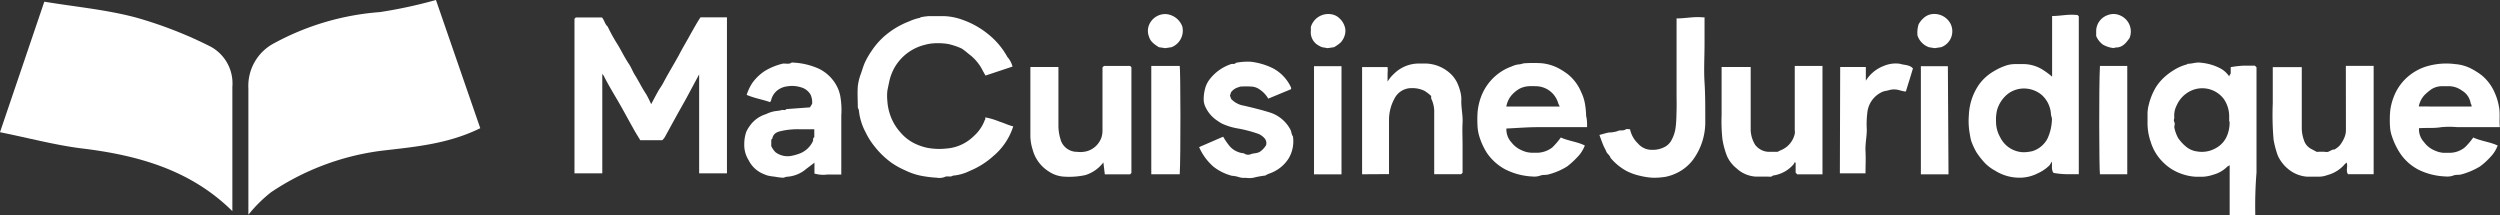 <?xml version="1.0" encoding="UTF-8"?> <svg xmlns="http://www.w3.org/2000/svg" viewBox="0 0 312.02 26.86"><rect x="0" y="0" width="312.02" height="26.86" fill="#333333" stroke="none"/><defs><style>.cls-1{fill:#fff;}</style></defs><title>FaviconFichier 1</title><g id="Calque_2" data-name="Calque 2"><g id="Calque_1-2" data-name="Calque 1"><g id="WWru0m.tif"><path class="cls-1" d="M59.94,16c-4.06,2-8.22,2.33-12.38,2.82A32,32,0,0,0,33.82,24,17.57,17.57,0,0,0,31,26.8V16.18c0-1.72,0-3.44,0-5.16a6,6,0,0,1,3.24-5.64A32.72,32.72,0,0,1,47.41,1.51a59.18,59.18,0,0,0,7-1.51Z"></path><path class="cls-1" d="M0,16.5,5.53.21c4,.66,7.82,1,11.52,2a51.82,51.82,0,0,1,9.22,3.6A5.22,5.22,0,0,1,29,10.85c0,5.2,0,10.4,0,15.5-5.24-5.18-11.86-7-18.91-7.84C6.82,18.09,3.57,17.22,0,16.5Z"></path></g><g id="rFve4W.tif"><path class="cls-1" d="M81.27,13c.29-.54.53-1,.8-1.49s.53-.81.75-1.24c.6-1.14,1.28-2.24,1.9-3.37C85.24,5.9,85.79,5,86.33,4c.36-.61.69-1.24,1.1-1.84h3.3V21.63H87.26V9.28l-1.61,3c-.44.8-.9,1.6-1.34,2.4s-.9,1.64-1.35,2.46a2.49,2.49,0,0,1-.3.36H79.91c-.23-.39-.48-.78-.71-1.18-.5-.89-1-1.8-1.48-2.67s-.86-1.49-1.29-2.23-.68-1.19-1-1.8c0-.1-.13-.2-.26-.42V21.63H71.7V2.34l.17-.16h3.26c.31.35.36.84.71,1.13a21.63,21.63,0,0,0,1.34,2.4c.44.77.83,1.55,1.32,2.28.3.45.49,1,.77,1.42.48.77.86,1.58,1.37,2.33A13.53,13.53,0,0,1,81.27,13Z"></path><path class="cls-1" d="M126.37,8.31,123,9.43c-.1-.17-.2-.36-.31-.54a5.79,5.79,0,0,0-1.83-2.19,9.31,9.31,0,0,0-.81-.63,8.29,8.29,0,0,0-1.72-.58,8,8,0,0,0-1.69-.09,5.37,5.37,0,0,0-1.19.19,6,6,0,0,0-3.89,3,6.25,6.25,0,0,0-.57,1.57c-.08.39-.17.78-.24,1.17a6.08,6.08,0,0,0,0,1.28,6.56,6.56,0,0,0,.48,2.08,6.27,6.27,0,0,0,1.14,1.82,5.59,5.59,0,0,0,1.71,1.36,6.91,6.91,0,0,0,1.71.59,8.11,8.11,0,0,0,2.3.08,5.41,5.41,0,0,0,3.4-1.51,5.05,5.05,0,0,0,1.37-1.92c0-.07.08-.14.11-.22a1.34,1.34,0,0,0,0-.24,8.93,8.93,0,0,1,1.8.54c.57.17,1.1.45,1.69.58a8,8,0,0,1-2.5,3.72,10.06,10.06,0,0,1-2.93,1.84,5.69,5.69,0,0,1-2.1.59c-.32.23-.72,0-1,.16a1.79,1.79,0,0,1-1,.1,14.53,14.53,0,0,1-2.1-.27,8.4,8.4,0,0,1-1.88-.66,10,10,0,0,1-1.69-.94,10.44,10.44,0,0,1-2.08-2,9.07,9.07,0,0,1-1.15-1.81,7.35,7.35,0,0,1-.83-2.68c0-.16-.14-.29-.14-.48,0-.85-.06-1.71,0-2.55a6.45,6.45,0,0,1,.36-1.52c.19-.5.31-1,.55-1.52a10.07,10.07,0,0,1,.78-1.35,9.41,9.41,0,0,1,1.47-1.74,10.29,10.29,0,0,1,3.27-2,6,6,0,0,1,1.3-.43c.06,0,.1-.08.16-.09a8.89,8.89,0,0,1,1-.13c.6,0,1.21,0,1.81,0a7.44,7.44,0,0,1,2.42.48,10.58,10.58,0,0,1,3.11,1.74,9.49,9.49,0,0,1,2.44,2.88A2.87,2.87,0,0,1,126.37,8.31Z"></path><path class="cls-1" d="M256.12,9.57V2c1,0,1.94-.23,2.91-.14h.24l.18.18v19.7c-.52,0-1.05,0-1.57,0a10.58,10.58,0,0,1-1.58-.16c-.3-.37-.16-.85-.21-1.43a5.35,5.35,0,0,1-.3.49,5.12,5.12,0,0,1-1.48,1,4.93,4.93,0,0,1-2.53.53,5.66,5.66,0,0,1-2.79-.88,5.05,5.05,0,0,1-1.31-1,9.94,9.94,0,0,1-1-1.28,8.9,8.9,0,0,1-.65-1.4,7.27,7.27,0,0,1-.17-.81,9,9,0,0,1-.13-2.43A7.2,7.2,0,0,1,247,10.55a5.92,5.92,0,0,1,1.9-1.69,7.55,7.55,0,0,1,1.59-.72A3.75,3.75,0,0,1,251.55,8c.37,0,.76,0,1.14,0a4.6,4.6,0,0,1,2.36.77A9.6,9.6,0,0,1,256.12,9.57ZM252.58,19a5,5,0,0,0,1.09-.14,3.18,3.18,0,0,0,1.9-1.62,6.16,6.16,0,0,0,.53-2.39c0-.17-.1-.36-.12-.55a3.51,3.51,0,0,0-1.12-2.42,3.44,3.44,0,0,0-1.94-.82,3.33,3.33,0,0,0-2.34.67,4,4,0,0,0-1.33,2,5.26,5.26,0,0,0-.13,1.42,3.94,3.94,0,0,0,.53,2A3.32,3.32,0,0,0,252.58,19Z"></path><path class="cls-1" d="M278.22,9.54c0-.11.11-.22.19-.37V8.38a12.62,12.62,0,0,1,1.52-.18c.51,0,1,0,1.5,0l.2.2V21.53a52.46,52.46,0,0,0-.15,5.33h-3.2c0-1,0-2.06,0-3.11V20.62c-.16.1-.24.13-.3.18a3.87,3.87,0,0,1-1.74,1,4.84,4.84,0,0,1-1.3.26q-.44,0-.87,0a6.34,6.34,0,0,1-2-.44A5.87,5.87,0,0,1,270,20.28a6,6,0,0,1-1.57-2.56,7.19,7.19,0,0,1-.4-2.52c0-.36,0-.72,0-1.07a4.33,4.33,0,0,1,.14-1,7.91,7.91,0,0,1,.9-2.24A6.29,6.29,0,0,1,270,9.75a7.78,7.78,0,0,1,1.31-1,5.93,5.93,0,0,1,1.59-.7c.06,0,.12-.09.17-.09.55,0,1.07-.23,1.62-.13a6.41,6.41,0,0,1,2.34.66A3,3,0,0,1,278.22,9.54Zm0,5.62v-.58a3.8,3.8,0,0,0-.66-2.21,3.36,3.36,0,0,0-4.5-.83,3.62,3.62,0,0,0-1.4,1.63,2.7,2.7,0,0,0-.29,1.49c0,.18-.12.34,0,.57s0,.44,0,.66a4.68,4.68,0,0,0,.48,1.34,5.2,5.2,0,0,0,.9,1,2.69,2.69,0,0,0,1.46.67,3.49,3.49,0,0,0,2.36-.42A3.1,3.1,0,0,0,278,16.82,4.22,4.22,0,0,0,278.27,15.16Z"></path><path class="cls-1" d="M312,15.87h-5.3a11.23,11.23,0,0,0-2,0c-.92.16-1.84.06-2.79.13a2.35,2.35,0,0,0,.63,1.74,3.13,3.13,0,0,0,1.37,1.06,3.28,3.28,0,0,0,1,.27c.32,0,.63,0,.94,0a3.06,3.06,0,0,0,1.75-.65,7.65,7.65,0,0,0,1.08-1.26c1,.46,2.05.54,3.05,1a4.06,4.06,0,0,1-.93,1.46,8.68,8.68,0,0,1-1.27,1.15,9.08,9.08,0,0,1-2.34,1c-.33.09-.66,0-1,.14a2.26,2.26,0,0,1-1,.11,8.26,8.26,0,0,1-3.28-.81,6.18,6.18,0,0,1-2.41-2.16,9,9,0,0,1-1-2.14,4.24,4.24,0,0,1-.2-1,13.1,13.1,0,0,1,0-1.88,6.84,6.84,0,0,1,.44-1.89,6.26,6.26,0,0,1,1.67-2.47,6.58,6.58,0,0,1,2.21-1.31A8.59,8.59,0,0,1,306.42,8a5.24,5.24,0,0,1,2.09.61,9.32,9.32,0,0,1,1.22.78,5.74,5.74,0,0,1,1.64,2.21,6.87,6.87,0,0,1,.51,1.67C312.06,14.09,311.91,14.94,312,15.87Zm-3.53-2.57c0-.09,0-.14,0-.17s-.11-.19-.12-.29a2.25,2.25,0,0,0-1.07-1.53,2.79,2.79,0,0,0-1.78-.55c-.26,0-.54,0-.8,0a2.47,2.47,0,0,0-1.3.42,7.35,7.35,0,0,0-.79.67,2.91,2.91,0,0,0-.73,1.44Z"></path><path class="cls-1" d="M198.08,15.87c-2.08,0-4.11,0-6.15,0-1.29,0-2.59.11-3.92.17a2.4,2.4,0,0,0,.63,1.73,3.22,3.22,0,0,0,1.31,1,3.1,3.1,0,0,0,1.16.29c.29,0,.58,0,.87,0a3.19,3.19,0,0,0,1.75-.65,8.51,8.51,0,0,0,1.07-1.25c1,.45,2.06.53,3,1a4.29,4.29,0,0,1-1,1.52,9.85,9.85,0,0,1-1.22,1.1,8.39,8.39,0,0,1-2.35,1c-.32.09-.65,0-1,.14a2.22,2.22,0,0,1-.95.11,8.35,8.35,0,0,1-3.45-.91,6.5,6.5,0,0,1-2.23-2,8.44,8.44,0,0,1-1-2.2,5.45,5.45,0,0,1-.19-1.13,14.43,14.43,0,0,1,0-1.74,7.43,7.43,0,0,1,.45-2,6.43,6.43,0,0,1,1.82-2.6,6.17,6.17,0,0,1,2-1.16,2.83,2.83,0,0,1,.83-.25c.32,0,.58-.16.88-.15a16.83,16.83,0,0,1,2,0,5.86,5.86,0,0,1,2.09.61,8.86,8.86,0,0,1,1.23.79,5.61,5.61,0,0,1,1.63,2.2,5.37,5.37,0,0,1,.51,1.68,9.23,9.23,0,0,1,.11,1.29C198.09,15,198.08,15.38,198.08,15.87Zm-3.4-2.57a2.28,2.28,0,0,1-.22-.47,2.92,2.92,0,0,0-2.8-2.07,8.42,8.42,0,0,0-.87,0,3,3,0,0,0-1.08.28,3.71,3.71,0,0,0-1.23,1.07A3.09,3.09,0,0,0,188,13.3Z"></path><path class="cls-1" d="M101.09,13.4l.27-.44a2.3,2.3,0,0,0-.2-1.16,2,2,0,0,0-1.18-.9,3.71,3.71,0,0,0-1.75-.12,2.48,2.48,0,0,0-1.2.49,2.25,2.25,0,0,0-.77,1.16c0,.11-.1.22-.14.32-1-.35-2-.5-2.93-.91a6.11,6.11,0,0,1,.7-1.48,6,6,0,0,1,1.53-1.48,7.9,7.9,0,0,1,2.29-.94,1.22,1.22,0,0,1,.27,0c.28,0,.57.07.82-.13a.19.19,0,0,1,.13,0,8.81,8.81,0,0,1,3.3.78,5,5,0,0,1,2.39,2.54,4.78,4.78,0,0,1,.25.84A9.91,9.91,0,0,1,105,14.4c0,2.44,0,4.88,0,7.38-.57,0-1.15,0-1.72,0a3.91,3.91,0,0,1-1.63-.12V20.3c-.35.27-.66.51-1,.76a4.08,4.08,0,0,1-2.42,1c-.18,0-.36.13-.54.12a7.9,7.9,0,0,1-1-.13,6.71,6.71,0,0,1-.88-.14,5.64,5.64,0,0,1-.85-.35A3.54,3.54,0,0,1,93.44,20,3.55,3.55,0,0,1,92.89,18a4.66,4.66,0,0,1,.26-1.57,4.11,4.11,0,0,1,.38-.65,3.84,3.84,0,0,1,2.09-1.54A3.9,3.9,0,0,1,97,13.84a2.74,2.74,0,0,0,.61-.12c.19,0,.4.08.56-.12,0,0,.13,0,.19,0Zm.54,2.73c-.67,0-1.29,0-1.91,0a9.8,9.8,0,0,0-1.88.15c-.58.13-1.28.19-1.45,1,0,.05-.08.1-.13.14v.82a2.79,2.79,0,0,0,.53.76,2.53,2.53,0,0,0,1.73.49,5.24,5.24,0,0,0,1.09-.26,3,3,0,0,0,1.85-1.62c.07-.16-.06-.38.17-.47Z"></path><path class="cls-1" d="M137.71,20.27a4.48,4.48,0,0,1-2.24,1.58,9.5,9.5,0,0,1-2.59.2,3.79,3.79,0,0,1-2-.66,4.61,4.61,0,0,1-2-2.73,5.71,5.71,0,0,1-.28-1.7c0-2.75,0-5.5,0-8.26V8.36h3.5v.57c0,2.26,0,4.52,0,6.78a5.77,5.77,0,0,0,.25,1.64,2.12,2.12,0,0,0,2.09,1.6,3.11,3.11,0,0,0,1.35-.12,2.74,2.74,0,0,0,1.67-1.64,2.84,2.84,0,0,0,.14-.88c0-2.64,0-5.28,0-7.9l.18-.18h3.27l.16.16v13.2l-.17.17h-3.15Z"></path><path class="cls-1" d="M292.78,8.22h3.47V21.74h-3.2c-.3-.42,0-.93-.16-1.41-.11-.07-.12.08-.18.11a.47.47,0,0,0-.14.14,4.29,4.29,0,0,1-2.09,1.27,3.07,3.07,0,0,1-1,.2c-.51,0-1,0-1.54,0a4.15,4.15,0,0,1-2.41-1,4.63,4.63,0,0,1-1.24-1.63,11.56,11.56,0,0,1-.53-2,35.9,35.9,0,0,1-.1-4.52c0-1.49,0-3,0-4.52h3.62V9.64c0,2.13,0,4.25,0,6.38a4.42,4.42,0,0,0,.26,1.44,1.85,1.85,0,0,0,.94,1.14l.68.36a6,6,0,0,1,1.12,0c.43.08.69-.34,1.06-.29a2.84,2.84,0,0,0,.68-.52,4.13,4.13,0,0,0,.64-1.14,2.31,2.31,0,0,0,.13-.82Z"></path><path class="cls-1" d="M214.92,8.36h3.58v7.9a3.82,3.82,0,0,0,.54,1.79,2.21,2.21,0,0,0,1.69.9c.4,0,.8,0,1.14,0a2.42,2.42,0,0,1,.39-.2A2.88,2.88,0,0,0,224,16.7a1.47,1.47,0,0,0,0-.47v-8h3.46V21.76h-3.15l-.2-.21V20.32l-.11-.08a2.34,2.34,0,0,1-.15.27,4.12,4.12,0,0,1-2.58,1.4c-.19.21-.45.13-.68.13-.49,0-1,0-1.48,0a3.82,3.82,0,0,1-2.34-1,4.1,4.1,0,0,1-1.23-1.57,10,10,0,0,1-.57-2.12,21.11,21.11,0,0,1-.1-3c0-1,0-2,0-3v-3Z"></path><path class="cls-1" d="M170,21.75V8.37h3.18a4.29,4.29,0,0,1,0,.81c0,.29,0,.58,0,1a6.84,6.84,0,0,1,.41-.57,5.66,5.66,0,0,1,.42-.43,4.41,4.41,0,0,1,3-1.25H178a4.71,4.71,0,0,1,3.31,1.55,4.36,4.36,0,0,1,.53.79,6,6,0,0,1,.4,1.1,3.68,3.68,0,0,1,.14,1.28c0,.91.21,1.79.16,2.7s0,1.88,0,2.82v3.39l-.18.18H179v-.49c0-2.37,0-4.74,0-7.11a3.74,3.74,0,0,0-.38-1.85c0-.07,0-.18,0-.31a5,5,0,0,0-.85-.65A3.4,3.4,0,0,0,176.2,11a2.35,2.35,0,0,0-2.14,1.27,5.55,5.55,0,0,0-.7,2.67c0,2.26,0,4.51,0,6.79Z"></path><path class="cls-1" d="M153.66,12.35a2.77,2.77,0,0,0,1.61.84c1,.24,2.07.49,3.09.81a4.35,4.35,0,0,1,2,1.21,4.31,4.31,0,0,1,.71,1c.12.25.11.57.3.81a4.18,4.18,0,0,1-.53,2.74,4.52,4.52,0,0,1-1.06,1.17,4.73,4.73,0,0,1-1.38.74,2.68,2.68,0,0,0-.48.24,11.15,11.15,0,0,0-1.52.28,2.9,2.9,0,0,1-.93,0,2.16,2.16,0,0,1-.9-.1,3.33,3.33,0,0,0-.81-.15,6.36,6.36,0,0,1-2.29-1.12,6.91,6.91,0,0,1-1.81-2.46l3-1.3a9.05,9.05,0,0,0,.72,1.07,2.61,2.61,0,0,0,1.87,1,.85.85,0,0,0,.87.11c.39-.15.83-.07,1.21-.36a2.56,2.56,0,0,0,.69-.77.91.91,0,0,0-.17-.82,2.12,2.12,0,0,0-.76-.57,16.13,16.13,0,0,0-2.67-.7,7.74,7.74,0,0,1-1.9-.59,4.23,4.23,0,0,1-.53-.33,4.13,4.13,0,0,1-1.53-1.73,2.23,2.23,0,0,1-.23-.92,5.1,5.1,0,0,1,.25-1.64,3.32,3.32,0,0,1,.51-.93A5.61,5.61,0,0,1,153.65,8c.2-.06.45.06.6-.16a7.52,7.52,0,0,1,1.89-.13,8.42,8.42,0,0,1,2.69.79,5.11,5.11,0,0,1,2.24,2.29,1.22,1.22,0,0,1,.07.17,1,1,0,0,1,0,.17l-2.85,1.18a3.44,3.44,0,0,0-1-1.09,2,2,0,0,0-1-.41,11.27,11.27,0,0,0-1.54,0s-.07.05-.11.06a1.73,1.73,0,0,0-1,.65l-.13.42Z"></path><path class="cls-1" d="M203.44,16.13a3.46,3.46,0,0,0,1,1.79,2.25,2.25,0,0,0,1.75.78,3.18,3.18,0,0,0,1.65-.4,2,2,0,0,0,.75-.76,4.47,4.47,0,0,0,.56-1.79c.08-.68.08-1.35.1-2s0-1.34,0-2V2.3c1.1,0,2.14-.24,3.2-.14h.29V5.47c0,1.61-.1,3.23,0,4.83s.09,3.14.09,4.71a7.93,7.93,0,0,1-1.5,4.89,5.54,5.54,0,0,1-2.22,1.77,5.71,5.71,0,0,1-1.25.4,8.83,8.83,0,0,1-1.62.11,8.47,8.47,0,0,1-1.51-.23,7.16,7.16,0,0,1-1.65-.57A6.85,6.85,0,0,1,201,19.69c-.08-.33-.41-.48-.53-.79s-.27-.52-.37-.78c-.17-.41-.31-.82-.48-1.28.4-.1.77-.22,1.15-.3a3.94,3.94,0,0,0,1.07-.16c.35-.2.74,0,1.06-.23C203,16.07,203.24,16.13,203.44,16.13Z"></path><path class="cls-1" d="M229.67,8.36h3.2v1.71a4.54,4.54,0,0,1,2.26-1.85,3.81,3.81,0,0,1,2-.26c.54.18,1.19.1,1.62.58-.29,1-.58,1.88-.88,2.88-.24,0-.54-.09-.84-.17a2.25,2.25,0,0,0-1.26,0c-.24.07-.49.1-.73.17a3.2,3.2,0,0,0-1.95,2.4,11.73,11.73,0,0,0-.1,2.36c0,.91-.21,1.79-.16,2.7s0,1.79,0,2.75h-3.2Z"></path><path class="cls-1" d="M143.69,21.75V8.23h3.55c.1.57.13,11.27,0,13.52Z"></path><path class="cls-1" d="M167.43,21.76H164V8.26l0,0,.06,0h3.37Z"></path><path class="cls-1" d="M243.19,21.76h-3.45V8.26a.07.07,0,0,1,0,0l0,0h3.37Z"></path><path class="cls-1" d="M265.5,8.23V21.75h-3.41c-.1-.57-.14-11.1,0-13.52Z"></path><path class="cls-1" d="M146.22,5.89l-.79.12-.8-.12c-.74-.47-1.06-.78-1.22-1.3a2,2,0,0,1-.09-1.2,2.18,2.18,0,0,1,2.24-1.63,2.39,2.39,0,0,1,2,1.54A2.22,2.22,0,0,1,146.22,5.89Z"></path><path class="cls-1" d="M263.83,6a3.3,3.3,0,0,1-1.38-.44,2.62,2.62,0,0,1-.83-1.06V3.81a2.13,2.13,0,0,1,1.43-1.92,2,2,0,0,1,1.67.09,2.17,2.17,0,0,1,1.06,2.78c-.43.59-.86,1.17-1.7,1.17A.58.58,0,0,0,263.83,6Z"></path><path class="cls-1" d="M242.27,5.89l-.8.12-.7-.11a2.31,2.31,0,0,1-1.45-1.47,3.46,3.46,0,0,1,.14-1.4,2.9,2.9,0,0,1,.81-.93,1.89,1.89,0,0,1,.8-.33A2.28,2.28,0,0,1,243.46,3,2.11,2.11,0,0,1,242.27,5.89Z"></path><path class="cls-1" d="M166.5,5.89l-.8.12L165,5.89a3.32,3.32,0,0,1-.59-.31,1.86,1.86,0,0,1-.81-1.67,4.64,4.64,0,0,0,0-.53,2.27,2.27,0,0,1,2.55-1.6,1.77,1.77,0,0,1,.95.44,2.32,2.32,0,0,1,.77,1.23,1.83,1.83,0,0,1-.05,1,2.3,2.3,0,0,1-.5.86A5.09,5.09,0,0,1,166.5,5.89Z"></path></g></g></g></svg> 